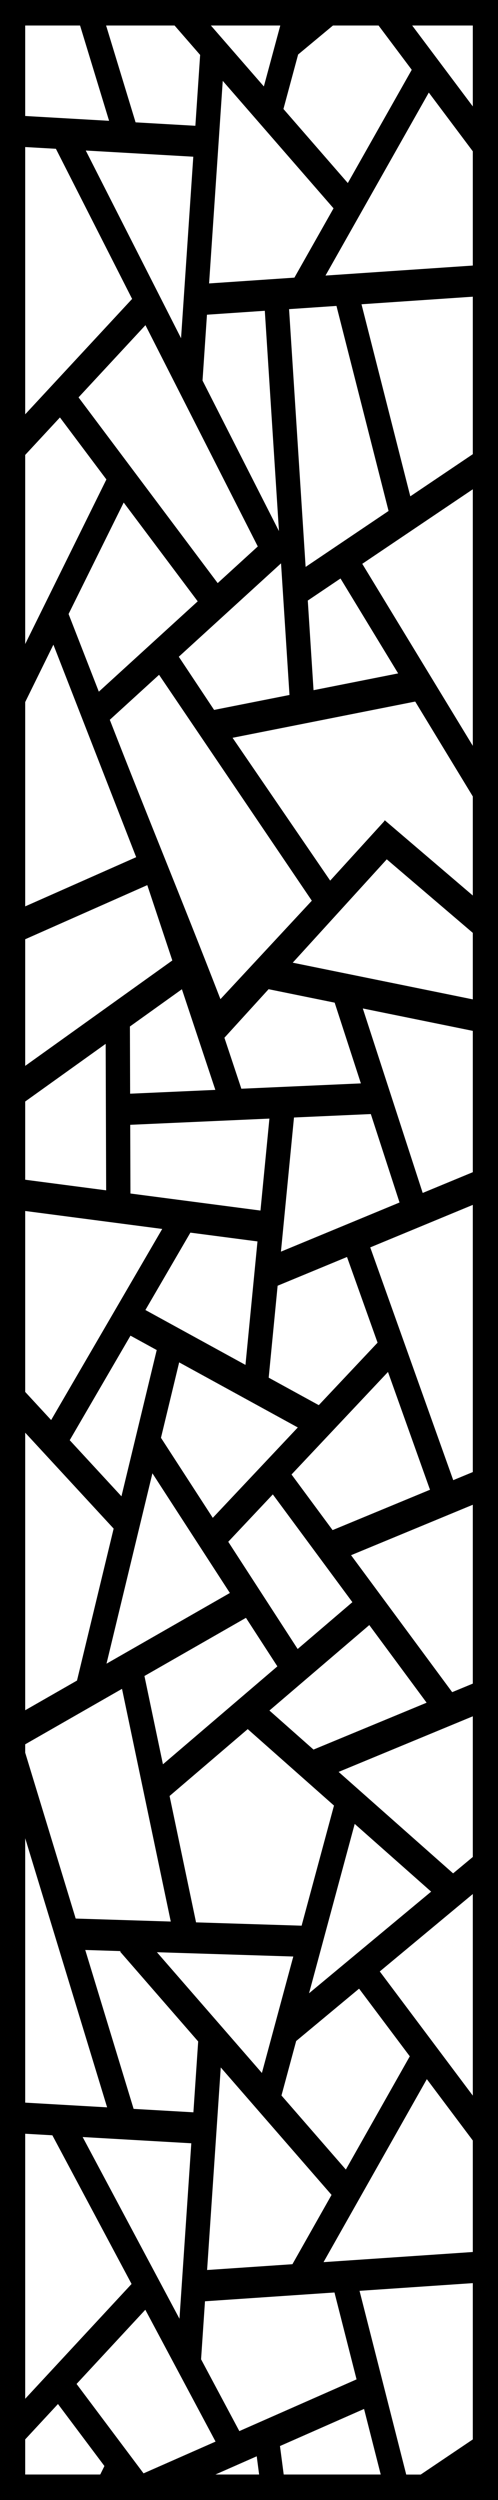 <?xml version="1.0" encoding="UTF-8" standalone="no"?>
<!-- Created with Inkscape (http://www.inkscape.org/) -->

<svg
   width="58.506mm"
   height="293.404mm"
   viewBox="0 0 58.506 293.404"
   version="1.1"
   id="svg5"
   xml:space="preserve"
   xmlns="http://www.w3.org/2000/svg"
   xmlns:svg="http://www.w3.org/2000/svg"><defs
     id="defs2" /><g
     id="layer1"
     transform="translate(1521.604,1210.358)"><path
       d="m -1521.604,-1210.358 h 58.506 v 293.404 h -58.506 z m 2.96,2.994 h 6.446 l 3.409,11.185 -9.855,-0.566 z m 9.505,0 h 8.043 l 3.005,3.453 -0.561,8.315 -7.023,-0.403 z m 12.31,0 h 8.153 l -1.93,7.152 z m 14.341,0 h 5.358 l 3.898,5.198 -7.511,13.29 -7.562,-8.692 1.725,-6.393 z m 9.308,0 h 7.122 v 9.496 z m 7.122,14.763 v 13.408 l -17.306,1.175 12.137,-21.476 z m 0,17.062 v 18.482 l -7.343,4.948 -5.734,-22.541 z m 0,22.601 v 30.111 l -12.986,-21.361 z m 0,36.049 v 11.629 l -10.345,-8.835 -0.072,0.127 v 0 l -6.338,6.959 -11.469,-16.762 21.457,-4.254 z m 0,16.012 v 7.804 l -21.155,-4.306 11.047,-12.13 z m 0,11.5 v 16.585 l -5.887,2.437 -7.036,-21.652 z m 0,20.422 v 31.355 l -2.299,0.952 -9.75,-27.318 z m 0,35.192 v 20.991 l -2.423,1.003 -11.879,-16.073 z m 0,24.827 v 16.51 l -2.314,1.924 -13.45,-11.908 z m 0,20.857 v 23.66 l -10.929,-14.572 z m 0,28.927 v 13.085 l -17.537,1.191 12.137,-21.476 z m 0,16.738 v 18.342 l -6.121,4.125 h -1.701 l -5.485,-21.563 z m 0,22.461 z m -10.818,0 h -11.398 l -0.438,-3.342 9.878,-4.354 z m -14.287,0 h -5.133 l 4.853,-2.139 z m -18.665,0 h -8.816 v -4.122 l 3.85,-4.151 5.458,7.277 z m -8.816,-8.889 v -31.104 l 3.191,0.182 9.306,17.448 z m 0,-34.754 v -31.032 l 9.624,31.585 z m 0,-41.071 v -0.981 l 11.374,-6.511 5.728,27.311 -11.17,-0.351 z m 0,-4.979 v -32.575 l 10.391,11.258 -4.305,17.832 z m 0,-37.358 v -21.235 l 16.098,2.108 -13.05,22.428 z m 0,-24.903 v -9.179 l 9.454,-6.768 0.057,17.192 z m 0,-13.361 v -14.861 l 14.343,-6.352 2.941,8.841 z m 0,-18.719 v -23.976 l 3.313,-6.737 9.725,24.939 z m 0,-30.786 v -22.194 l 4.081,-4.4 5.458,7.277 z m 0,-26.961 v -31.367 l 3.608,0.205 8.953,17.618 z m 13.904,241.646 8.46,-3.729 -8.252,-15.472 -8.077,8.708 z m 25.024,-11.03 -2.594,-10.198 -15.212,1.033 -0.46,6.808 4.495,8.427 z m -20.804,-7.116 1.39,-20.592 -12.764,-0.733 z m 3.246,-5.719 10.024,-0.681 4.597,-8.134 -13.016,-14.958 z m 17.855,-33.02 -7.391,6.147 -1.726,6.393 7.563,8.691 7.511,-13.29 z m -3.112,-53.813 11.443,-4.737 -4.935,-13.825 -11.332,12.035 z m -7.022,-4.192 -5.236,5.56 8.154,12.584 6.429,-5.496 z m 11.334,15.335 -11.732,10.03 5.177,4.583 13.289,-5.502 z m -20.664,57.183 0.561,-8.315 -9.165,-10.532 0.057,-0.073 -4.159,-0.132 5.682,18.649 z m 8.047,-4.616 3.688,-13.668 -16.02,-0.504 z m 4.665,-17.287 3.804,-14.097 -10.134,-8.972 -9.181,7.849 3.11,14.831 z m 0.874,7.933 14.343,-11.928 -8.979,-7.949 z m -3.721,-38.366 -3.691,-5.696 -11.926,6.827 2.173,10.363 z m -5.58,-8.612 -9.101,-14.046 -5.393,22.343 z m -2.009,-8.818 9.988,-10.607 -13.937,-7.639 -2.137,8.853 z m -6.586,-19.692 -3.081,-1.689 -7.139,12.269 6.077,6.585 z m 22.356,-10.923 -8.151,3.374 -1.05,10.79 5.884,3.226 6.907,-7.334 z m -26.235,-88.54 -6.476,13.083 3.554,9.115 11.617,-10.603 z m 11.041,9.455 4.712,-4.301 -13.197,-25.969 -7.861,8.475 z m 8.436,13.128 -0.993,-15.447 -12.01,10.961 4.147,6.241 z m -1.236,-19.229 -1.663,-25.858 -6.795,0.461 -0.522,7.727 z m 1.187,-26.051 1.945,30.252 9.744,-6.566 -6.121,-24.064 z m 2.199,34.2 0.676,10.52 9.939,-1.97 -6.772,-11.14 z m -10.261,46.779 10.735,-11.554 -17.947,-26.511 -5.787,5.281 c 4.683,12.01 8.159,20.313 12.999,32.784 z m -15.822,-99.593 11.194,22.028 1.438,-21.303 z m 16.093,-8.175 -1.605,23.773 10.023,-0.681 4.597,-8.134 z m 13.148,108.18 -7.763,-1.58 -5.189,5.698 1.99,5.983 14.041,-0.627 z m 4.248,13.073 -9.027,0.403 -1.532,15.745 13.932,-5.768 z m -26.483,22.996 11.756,6.444 1.411,-14.492 -7.882,-1.032 z m 14.569,-22.464 -16.352,0.73 0.026,8.063 15.275,2 z m -6.352,-3.368 -3.929,-11.813 -6.108,4.373 0.026,7.887 z"
       style="fill:#000000;fill-rule:evenodd;stroke-width:1.062"
       id="path171338" /></g></svg>
